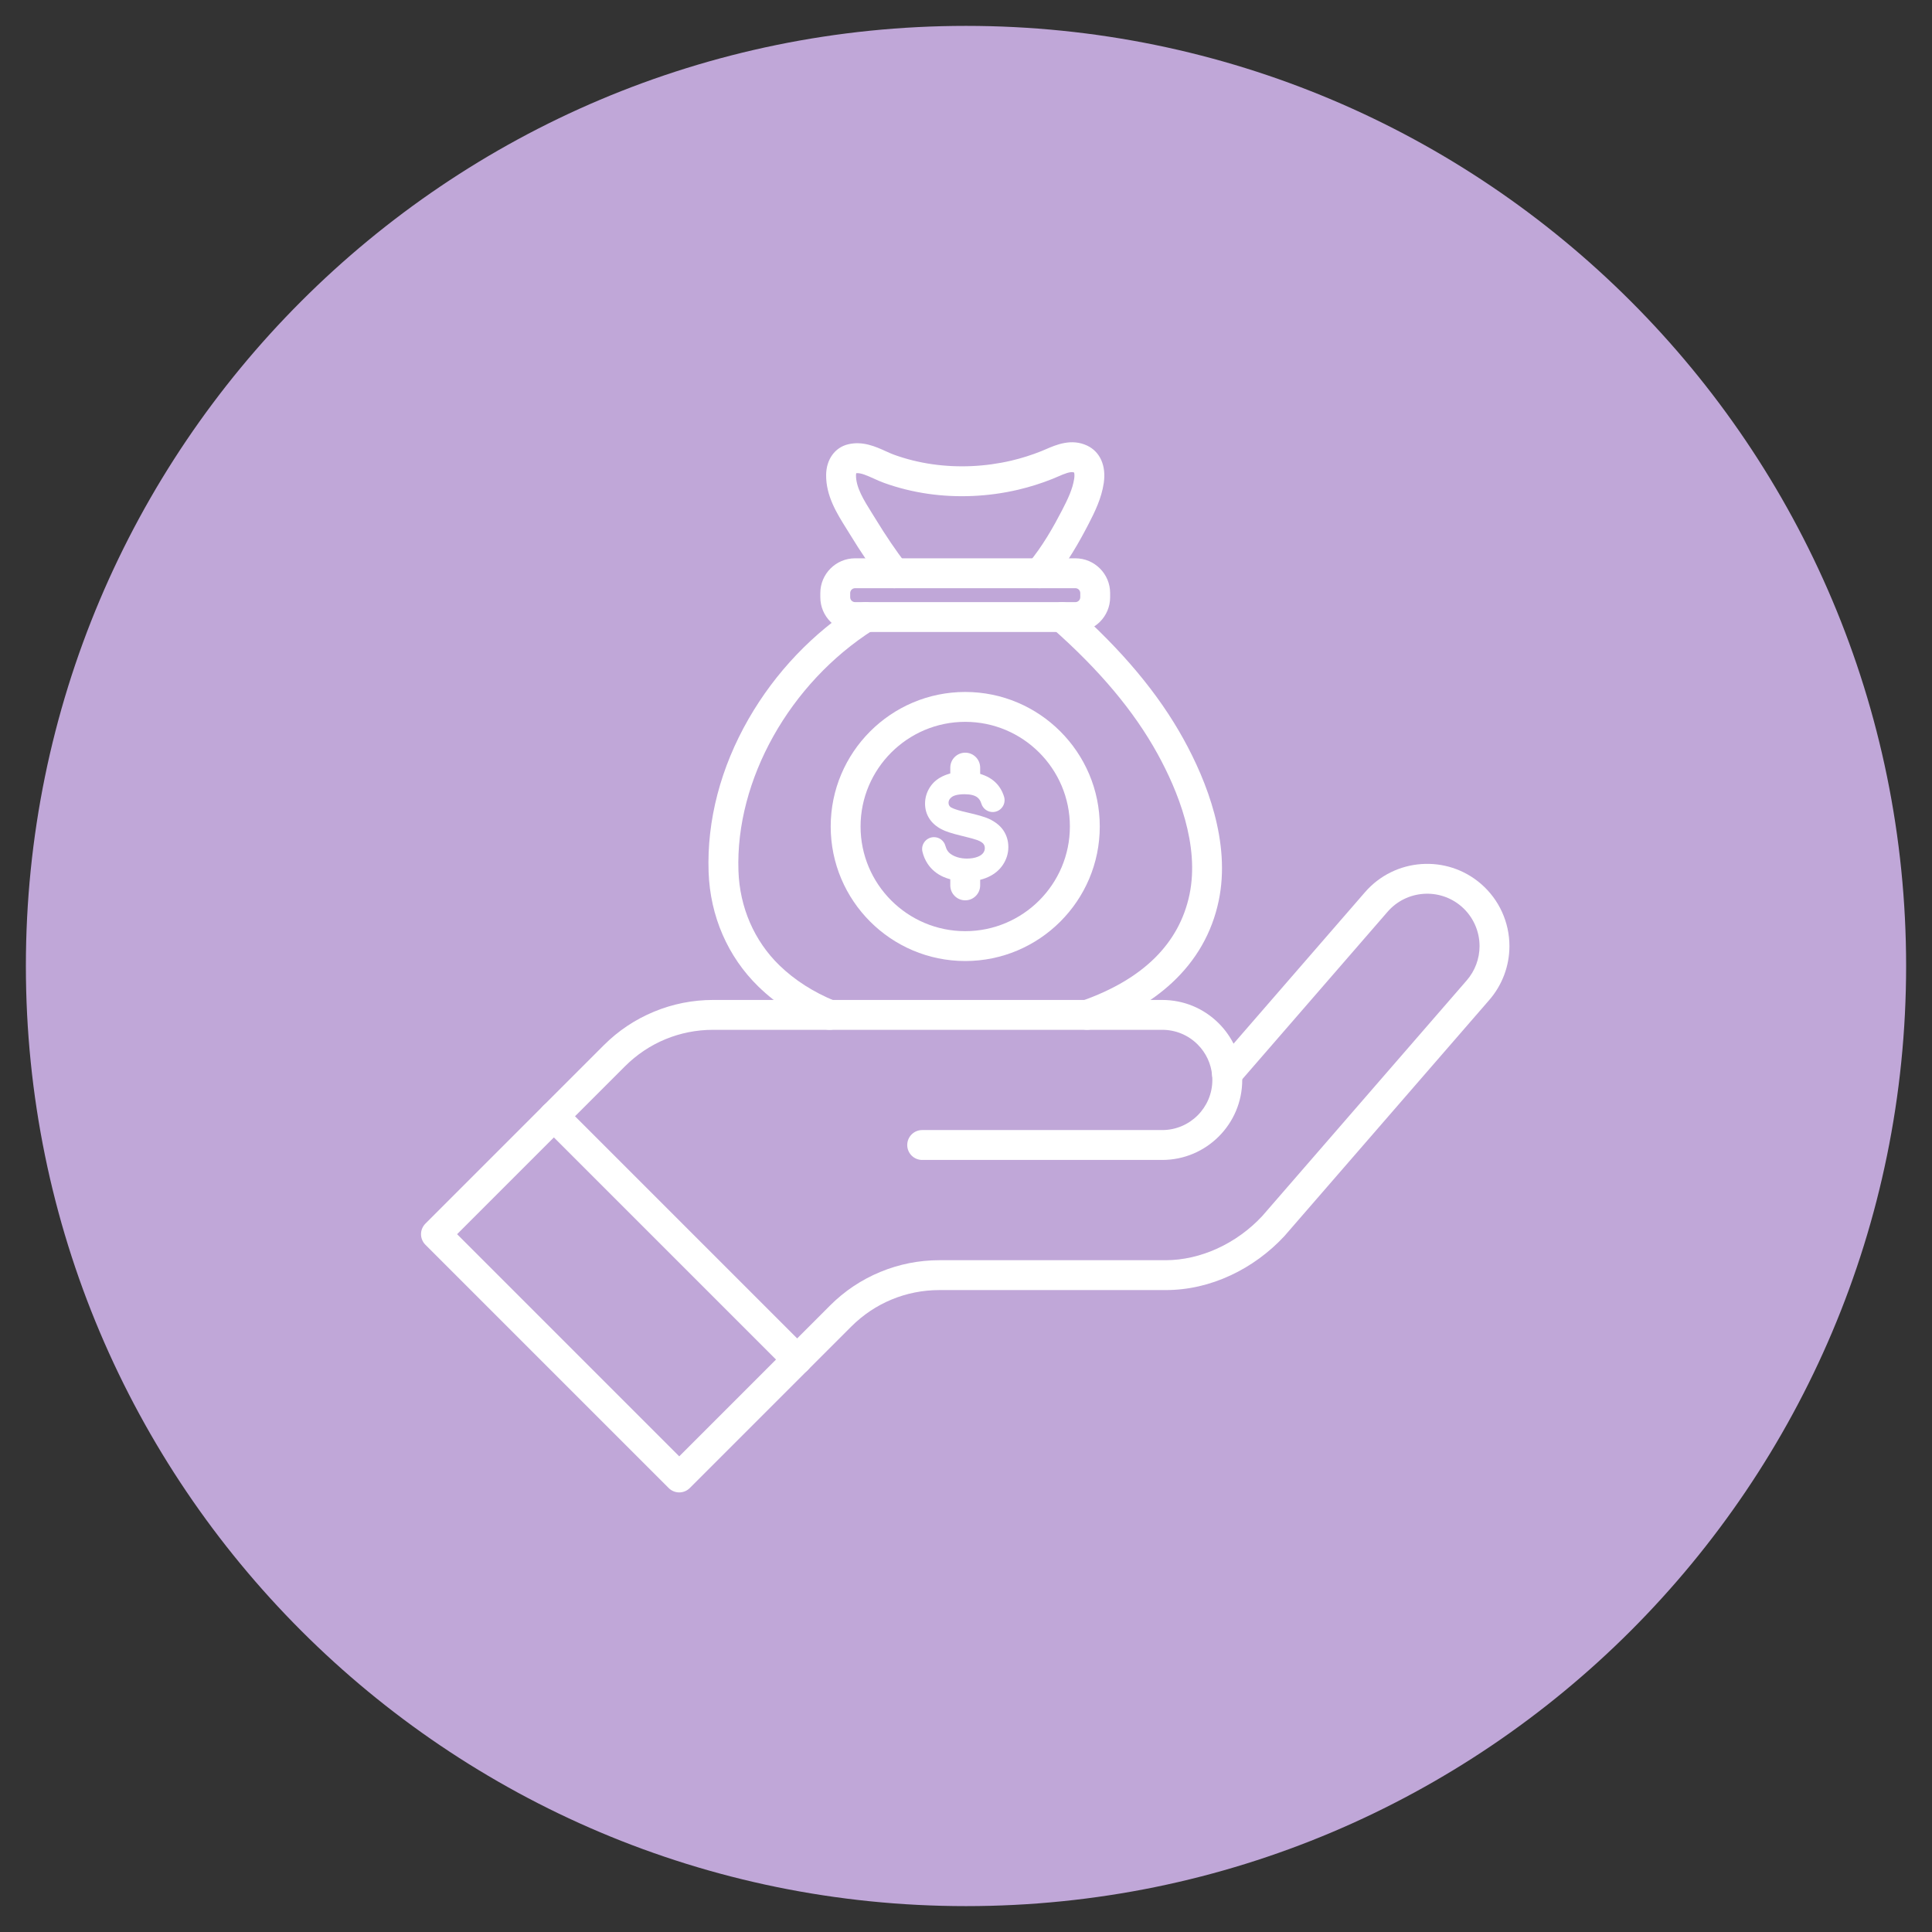 <svg xmlns="http://www.w3.org/2000/svg" xmlns:xlink="http://www.w3.org/1999/xlink" width="500" zoomAndPan="magnify" viewBox="0 0 375 375" height="500" preserveAspectRatio="xMidYMid meet" version="1.2"><rect x="0" y="0" width="375" height="375" fill="#333333" stroke="none"/><defs><clipPath id="e6ccb7ecc9"><path d="M 5.023 5.023 L 369.977 5.023 L 369.977 369.977 L 5.023 369.977 Z M 5.023 5.023"></path></clipPath><clipPath id="da5fb85033"><path d="M 187.5 5.023 C 86.723 5.023 5.023 86.723 5.023 187.5 C 5.023 288.277 86.723 369.977 187.5 369.977 C 288.277 369.977 369.977 288.277 369.977 187.5 C 369.977 86.723 288.277 5.023 187.5 5.023 Z M 187.5 5.023"></path></clipPath><clipPath id="2c7df40047"><path d="M 81.719 213.703 L 157.664 213.703 L 157.664 289.676 L 81.719 289.676 Z M 81.719 213.703"></path></clipPath><clipPath id="5d57fe635d"><path d="M 160 85.043 L 215 85.043 L 215 115 L 160 115 Z M 160 85.043"></path></clipPath></defs><g id="50d2d48d58"><g clip-rule="nonzero" clip-path="url(#e6ccb7ecc9)"><g clip-rule="nonzero" clip-path="url(#da5fb85033)"><path style="stroke:none;fill-rule:nonzero;fill:#c0a7d8;fill-opacity:1;" d="M 5.023 5.023 L 369.977 5.023 L 369.977 369.977 L 5.023 369.977 Z M 5.023 5.023"></path></g></g><path style="stroke:none;fill-rule:nonzero;fill:#ffffff;fill-opacity:1;" d="M 154.727 266.789 C 153.984 266.789 153.242 266.504 152.676 265.938 C 151.543 264.809 151.543 262.969 152.676 261.84 L 161.121 253.391 C 163.922 250.59 167.195 248.402 170.855 246.887 C 174.512 245.371 178.375 244.605 182.336 244.605 L 226.25 244.605 C 233.008 244.605 240.02 241.398 245.012 236.023 L 284.691 190.293 C 286.297 188.445 287.18 186.082 287.18 183.637 C 287.18 180.688 285.902 177.887 283.676 175.953 C 279.441 172.281 273.008 172.734 269.332 176.969 L 240.355 210.363 C 239.305 211.574 237.473 211.703 236.262 210.652 C 235.055 209.605 234.926 207.773 235.973 206.562 L 264.953 173.168 C 270.723 166.52 280.828 165.805 287.477 171.574 C 290.973 174.609 292.98 179.004 292.98 183.637 C 292.98 187.477 291.59 191.191 289.07 194.094 L 249.359 239.859 C 249.34 239.883 249.32 239.906 249.297 239.93 C 246.367 243.094 242.773 245.723 238.906 247.523 C 234.812 249.434 230.551 250.402 226.25 250.402 L 182.336 250.402 C 175.871 250.402 169.793 252.922 165.223 257.492 L 156.777 265.938 C 156.211 266.504 155.469 266.789 154.727 266.789"></path><g clip-rule="nonzero" clip-path="url(#2c7df40047)"><path style="stroke:none;fill-rule:nonzero;fill:#ffffff;fill-opacity:1;" d="M 131.84 289.676 C 131.07 289.676 130.332 289.371 129.789 288.824 L 82.57 241.605 C 82.027 241.062 81.719 240.324 81.719 239.555 C 81.719 238.789 82.027 238.051 82.57 237.508 L 105.457 214.617 C 106.59 213.488 108.426 213.488 109.559 214.617 L 156.777 261.836 C 157.91 262.969 157.91 264.805 156.777 265.938 L 133.891 288.824 C 133.344 289.371 132.609 289.676 131.84 289.676 Z M 88.723 239.555 L 131.84 282.676 L 150.625 263.887 L 107.508 220.77 L 88.723 239.555"></path></g><path style="stroke:none;fill-rule:nonzero;fill:#ffffff;fill-opacity:1;" d="M 225.586 225.145 L 178.992 225.145 C 177.391 225.145 176.094 223.848 176.094 222.246 C 176.094 220.645 177.391 219.344 178.992 219.344 L 225.586 219.344 C 230.953 219.344 235.316 214.98 235.316 209.617 C 235.316 209.316 235.305 209.023 235.277 208.742 C 235.277 208.738 235.277 208.73 235.273 208.723 C 235.074 206.473 234.078 204.344 232.469 202.738 C 230.633 200.898 228.188 199.887 225.586 199.887 L 138.41 199.887 C 131.949 199.887 125.871 202.406 121.301 206.977 L 109.559 218.719 C 108.426 219.852 106.59 219.852 105.457 218.719 C 104.324 217.586 104.324 215.75 105.457 214.617 L 117.199 202.875 C 120 200.074 123.273 197.887 126.934 196.371 C 130.59 194.855 134.453 194.09 138.41 194.09 L 225.586 194.09 C 229.738 194.09 233.637 195.703 236.57 198.637 C 239.133 201.203 240.727 204.598 241.051 208.195 C 241.094 208.656 241.117 209.133 241.117 209.617 C 241.117 218.18 234.152 225.145 225.586 225.145"></path><path style="stroke:none;fill-rule:nonzero;fill:#ffffff;fill-opacity:1;" d="M 161.02 199.887 C 160.652 199.887 160.281 199.82 159.926 199.672 C 154.996 197.66 150.727 194.918 147.23 191.52 C 141.273 185.73 137.832 177.82 137.539 169.242 C 137.191 159.238 139.879 148.961 145.309 139.523 C 150.504 130.492 157.824 122.812 166.48 117.324 C 167.832 116.465 169.625 116.867 170.484 118.219 C 171.34 119.57 170.941 121.363 169.586 122.219 C 153.273 132.566 142.723 151.383 143.332 169.043 C 143.574 176.117 146.395 182.621 151.273 187.363 C 154.234 190.238 157.879 192.574 162.117 194.305 C 163.598 194.91 164.309 196.602 163.703 198.082 C 163.246 199.207 162.16 199.887 161.02 199.887"></path><path style="stroke:none;fill-rule:nonzero;fill:#ffffff;fill-opacity:1;" d="M 210.992 199.887 C 209.797 199.887 208.68 199.145 208.258 197.953 C 207.727 196.441 208.52 194.785 210.027 194.254 C 221.863 190.078 228.875 183.152 230.875 173.664 C 232.898 164.031 228.621 153.477 224.676 146.316 C 220.117 138.043 213.43 130.07 204.234 121.945 C 203.035 120.883 202.922 119.051 203.98 117.852 C 205.043 116.652 206.875 116.539 208.074 117.598 C 217.777 126.172 224.867 134.648 229.754 143.516 C 234.176 151.535 238.941 163.484 236.547 174.859 C 235.246 181.051 232.18 186.414 227.441 190.797 C 223.43 194.512 218.219 197.512 211.957 199.723 C 211.637 199.836 211.312 199.887 210.992 199.887"></path><path style="stroke:none;fill-rule:nonzero;fill:#ffffff;fill-opacity:1;" d="M 208.73 122.672 L 165.969 122.672 C 162.25 122.672 159.223 119.645 159.223 115.922 L 159.223 115.117 C 159.223 111.395 162.25 108.367 165.969 108.367 L 208.73 108.367 C 212.449 108.367 215.477 111.395 215.477 115.117 L 215.477 115.922 C 215.477 119.645 212.449 122.672 208.73 122.672 Z M 165.969 114.168 C 165.445 114.168 165.02 114.594 165.02 115.117 L 165.02 115.922 C 165.02 116.445 165.445 116.871 165.969 116.871 L 208.73 116.871 C 209.254 116.871 209.68 116.445 209.68 115.922 L 209.68 115.117 C 209.68 114.594 209.254 114.168 208.73 114.168 L 165.969 114.168"></path><g clip-rule="nonzero" clip-path="url(#5d57fe635d)"><path style="stroke:none;fill-rule:nonzero;fill:#ffffff;fill-opacity:1;" d="M 173.613 114.168 C 172.742 114.168 171.883 113.777 171.309 113.035 C 169.199 110.289 167.121 107.23 164.953 103.68 C 164.734 103.32 164.508 102.957 164.277 102.59 C 162.414 99.613 160.301 96.238 160.352 92.148 C 160.387 89.18 162.055 86.859 164.594 86.246 C 167.453 85.551 169.961 86.688 171.977 87.602 C 172.543 87.859 173.078 88.102 173.559 88.273 C 175.906 89.121 178.391 89.738 180.953 90.105 C 185.969 90.828 191.273 90.586 196.293 89.41 C 198.293 88.938 200.258 88.316 202.129 87.566 C 202.398 87.457 202.691 87.332 202.996 87.199 C 204.98 86.34 207.977 85.043 211.031 86.5 C 213.539 87.699 214.738 90.414 214.238 93.77 C 213.801 96.699 212.535 99.312 211.277 101.734 C 209.551 105.066 207.156 109.375 203.973 113.141 C 202.941 114.363 201.109 114.516 199.887 113.484 C 198.664 112.449 198.512 110.621 199.543 109.398 C 202.355 106.07 204.543 102.129 206.133 99.066 C 207.207 96.992 208.195 94.961 208.5 92.914 C 208.594 92.289 208.535 91.871 208.477 91.707 C 207.785 91.445 206.523 91.992 205.305 92.52 C 204.973 92.66 204.633 92.809 204.293 92.949 C 202.148 93.809 199.906 94.516 197.617 95.055 C 191.902 96.398 185.852 96.672 180.129 95.848 C 177.176 95.422 174.305 94.707 171.59 93.727 C 170.895 93.477 170.23 93.176 169.586 92.883 C 168.309 92.309 167.102 91.758 166.199 91.84 C 166.176 91.934 166.152 92.066 166.148 92.223 C 166.121 94.605 167.684 97.102 169.191 99.512 C 169.434 99.898 169.672 100.281 169.902 100.656 C 171.961 104.027 173.926 106.922 175.91 109.504 C 176.883 110.773 176.645 112.594 175.375 113.566 C 174.848 113.973 174.227 114.168 173.613 114.168"></path></g><path style="stroke:none;fill-rule:nonzero;fill:#ffffff;fill-opacity:1;" d="M 194.699 167.801 C 195.375 166.758 195.719 165.621 195.719 164.43 C 195.719 163.223 195.398 162.137 194.766 161.199 L 194.762 161.188 C 194.137 160.266 193.184 159.504 191.926 158.922 C 191.113 158.555 189.707 158.145 187.633 157.676 L 187.531 157.652 C 185.062 157.09 184.539 156.691 184.457 156.617 C 184.223 156.406 184.113 156.156 184.113 155.816 C 184.113 155.531 184.184 155.148 184.711 154.727 C 185.031 154.469 185.73 154.16 187.238 154.16 L 187.273 154.16 C 188.402 154.168 189.23 154.383 189.742 154.801 C 190.086 155.082 190.324 155.461 190.473 155.961 C 190.789 157.012 191.77 157.691 192.855 157.609 C 193.551 157.555 194.176 157.195 194.574 156.625 C 194.973 156.051 195.09 155.336 194.895 154.664 C 194.711 154.039 194.438 153.445 194.078 152.898 C 193.398 151.859 192.422 151.066 191.176 150.543 C 190.047 150.066 188.746 149.816 187.312 149.797 C 187.25 149.797 187.191 149.797 187.137 149.797 C 185.758 149.797 184.477 150.035 183.336 150.508 C 182.117 151.012 181.172 151.77 180.52 152.766 C 179.875 153.754 179.551 154.836 179.551 155.98 C 179.551 157.031 179.824 158 180.367 158.859 C 180.902 159.707 181.703 160.414 182.746 160.961 C 183.516 161.371 184.766 161.777 186.566 162.211 C 186.719 162.25 186.867 162.285 187.02 162.32 C 188.367 162.652 189.297 162.91 189.707 163.066 C 190.418 163.34 190.738 163.613 190.883 163.797 C 191.066 164.035 191.152 164.297 191.152 164.629 C 191.152 164.965 191.051 165.266 190.84 165.555 C 190.621 165.859 190.254 166.113 189.75 166.309 C 189.172 166.531 188.477 166.648 187.691 166.648 C 187.57 166.648 187.449 166.645 187.332 166.641 C 186.586 166.605 185.906 166.453 185.309 166.195 C 184.672 165.918 184.207 165.57 183.934 165.16 C 183.75 164.891 183.605 164.562 183.504 164.18 C 183.23 163.176 182.32 162.492 181.289 162.492 C 181.219 162.492 181.152 162.496 181.086 162.5 C 180.422 162.559 179.812 162.902 179.422 163.445 C 179.031 163.98 178.891 164.66 179.043 165.301 C 179.234 166.133 179.57 166.914 180.039 167.633 C 180.797 168.785 181.852 169.66 183.176 170.23 C 184.309 170.719 185.676 170.992 187.246 171.043 C 187.426 171.047 187.613 171.051 187.801 171.051 C 189.27 171.051 190.621 170.773 191.812 170.227 C 193.051 169.66 194.023 168.844 194.699 167.801"></path><path style="stroke:none;fill-rule:nonzero;fill:#ffffff;fill-opacity:1;" d="M 187.352 153.793 C 185.75 153.793 184.449 152.496 184.449 150.895 L 184.449 148.996 C 184.449 147.395 185.75 146.094 187.352 146.094 C 188.949 146.094 190.25 147.395 190.25 148.996 L 190.25 150.895 C 190.25 152.496 188.949 153.793 187.352 153.793"></path><path style="stroke:none;fill-rule:nonzero;fill:#ffffff;fill-opacity:1;" d="M 187.352 174.754 C 185.75 174.754 184.449 173.453 184.449 171.852 L 184.449 169.953 C 184.449 168.352 185.75 167.055 187.352 167.055 C 188.949 167.055 190.25 168.352 190.25 169.953 L 190.25 171.852 C 190.25 173.453 188.949 174.754 187.352 174.754"></path><path style="stroke:none;fill-rule:nonzero;fill:#ffffff;fill-opacity:1;" d="M 187.352 186.535 C 172.949 186.535 161.238 174.824 161.238 160.422 C 161.238 146.023 172.949 134.309 187.352 134.309 C 201.75 134.309 213.465 146.023 213.465 160.422 C 213.465 174.824 201.75 186.535 187.352 186.535 Z M 187.352 140.109 C 176.148 140.109 167.035 149.223 167.035 160.422 C 167.035 171.625 176.148 180.738 187.352 180.738 C 198.551 180.738 207.664 171.625 207.664 160.422 C 207.664 149.223 198.551 140.109 187.352 140.109"></path></g></svg>